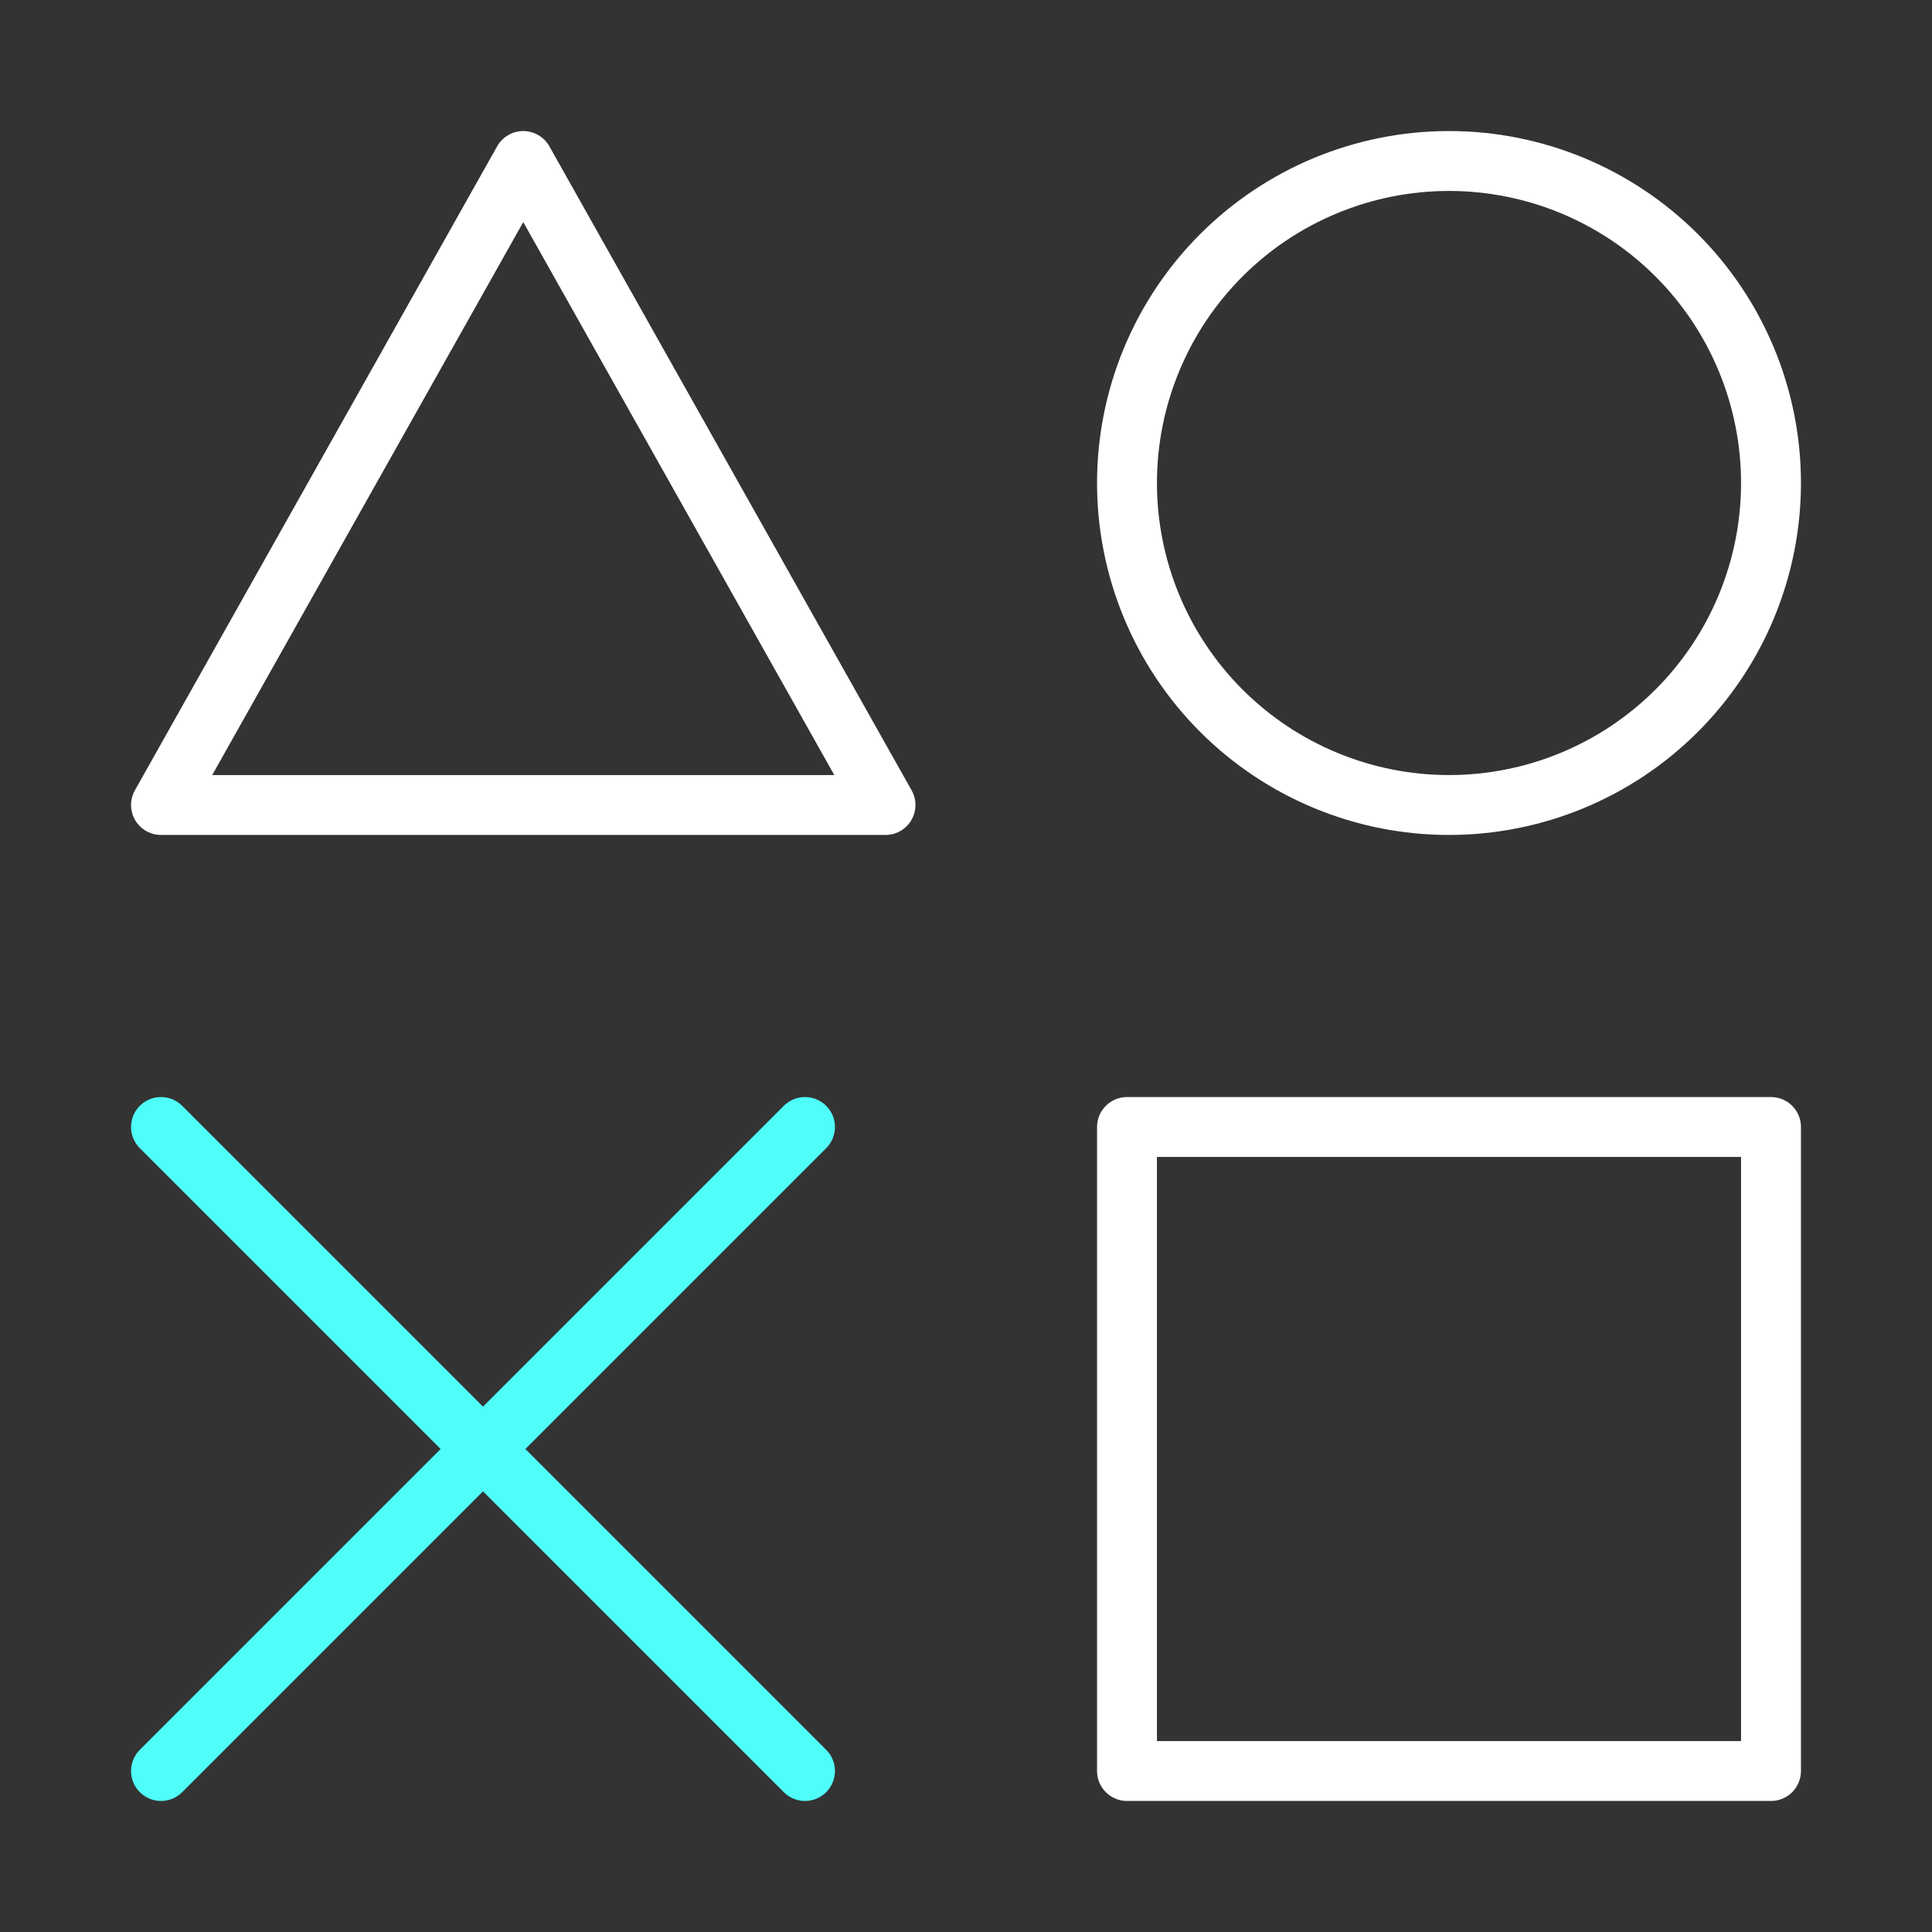 <svg width="129" height="129" viewBox="0 0 129 129" fill="none" xmlns="http://www.w3.org/2000/svg">
<rect x="0" y="0" width="129" height="129" fill="#333333" stroke="none"/>
<path d="M75.25 75.25H118.25V118.25H75.25V75.25ZM34.938 10.75L59.125 53.75H10.75L34.938 10.75ZM96.75 53.75C102.452 53.75 107.921 51.485 111.953 47.453C115.985 43.421 118.25 37.952 118.25 32.25C118.25 26.548 115.985 21.079 111.953 17.047C107.921 13.015 102.452 10.75 96.75 10.75C91.048 10.75 85.579 13.015 81.547 17.047C77.515 21.079 75.25 26.548 75.25 32.25C75.25 37.952 77.515 43.421 81.547 47.453C85.579 51.485 91.048 53.75 96.75 53.75Z" stroke="white" stroke-width="4" stroke-linejoin="round"/>
<path d="M53.75 75.25L10.75 118.25M10.75 75.25L53.75 118.25L10.75 75.25Z" stroke="#4FFEF9" stroke-width="4" stroke-linecap="round" stroke-linejoin="round"/>
</svg>
